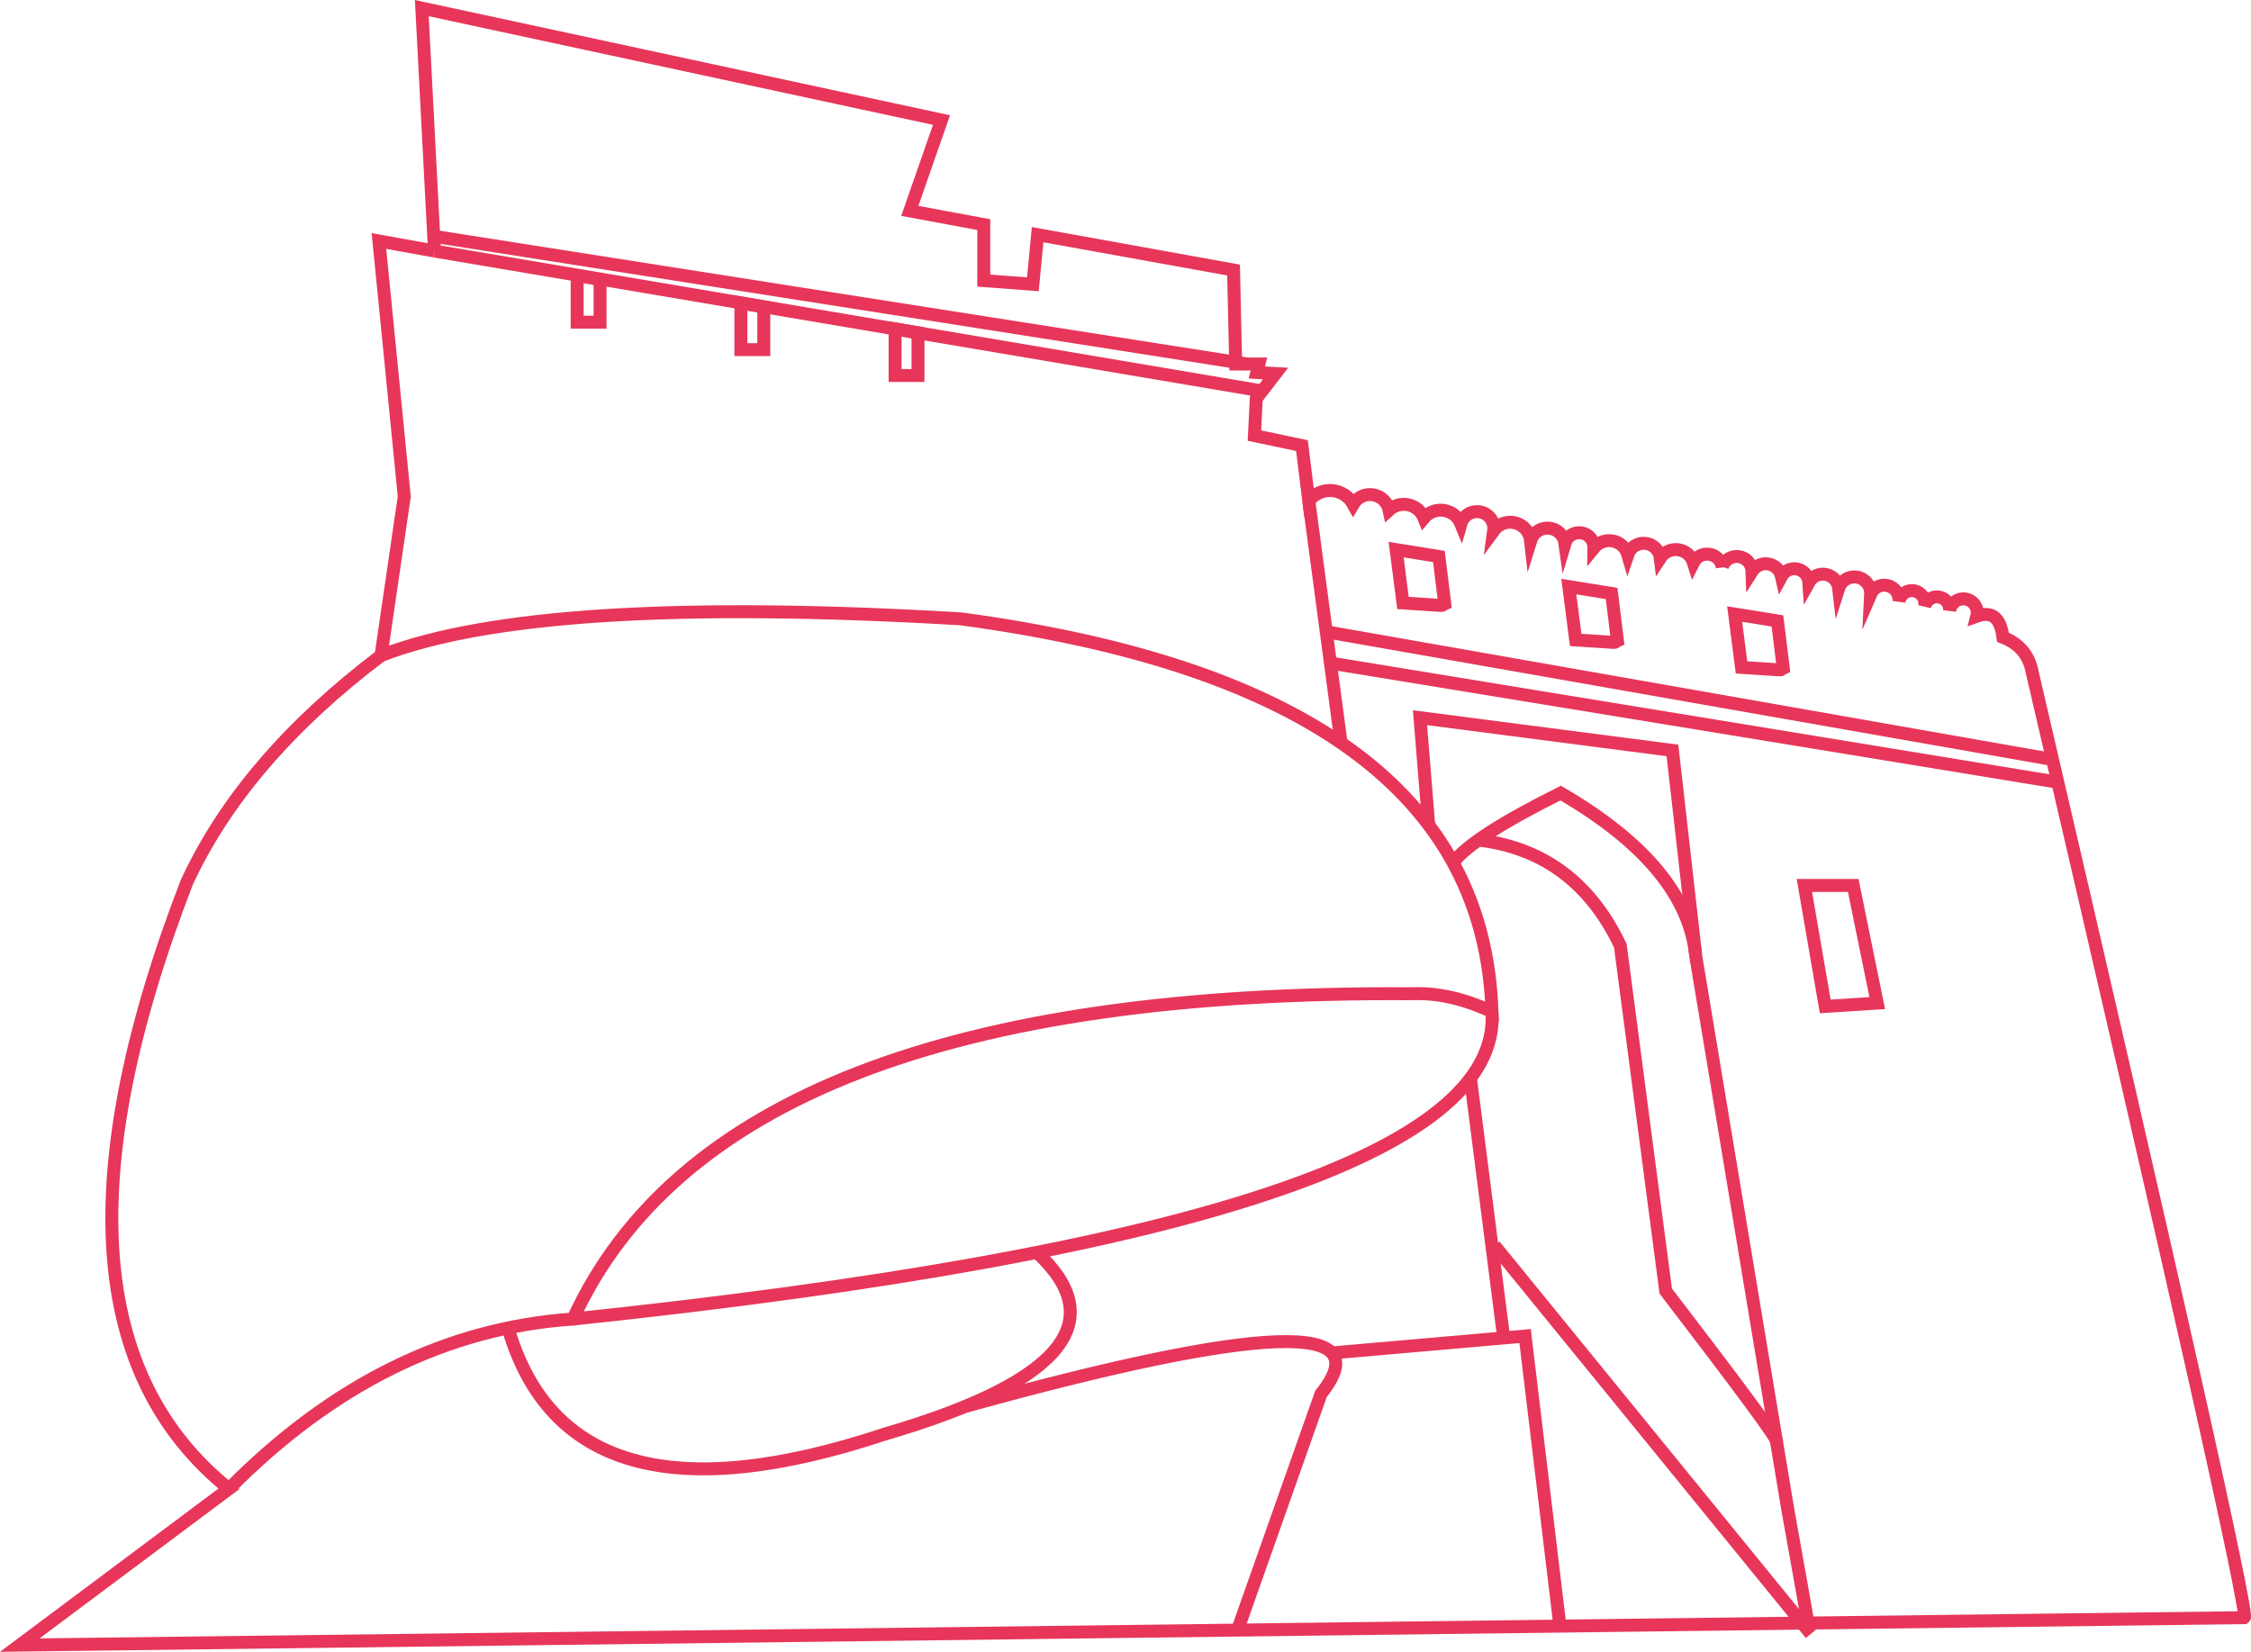 <?xml version="1.0" encoding="UTF-8"?>
<!DOCTYPE svg PUBLIC "-//W3C//DTD SVG 1.1//EN" "http://www.w3.org/Graphics/SVG/1.1/DTD/svg11.dtd">
<!-- Creator: CorelDRAW 2018 (64-Bit) -->
<svg xmlns="http://www.w3.org/2000/svg" xml:space="preserve" width="61.333mm" height="45.014mm" version="1.1" style="shape-rendering:geometricPrecision; text-rendering:geometricPrecision; image-rendering:optimizeQuality; fill-rule:evenodd; clip-rule:evenodd"
viewBox="0 0 23258.8 17070.1"
 xmlns:xlink="http://www.w3.org/1999/xlink">
 <defs>
  <style type="text/css">
   <![CDATA[
    .str0 {stroke:#E7365A;stroke-width:133.79;stroke-miterlimit:22.926}
    .fil0 {fill:none}
   ]]>
  </style>
 </defs>
 <g id="Layer_x0020_1">
  <g id="_1393623324864">
   <path class="fil0 str0" d="M17795.24 5856.78c25.14,-72.09 98.07,-116 173.53,-104.47 75.46,11.49 132.01,75.12 134.51,151.42 36.06,-57.22 103.03,-87.07 169.66,-75.54 66.67,11.49 119.76,62.04 134.51,128.06 31.97,-59.16 99.2,-89.95 164.88,-75.54 65.68,14.37 113.84,70.53 118.16,137.62 34.77,-62.8 106.14,-95.9 176.53,-81.87 70.42,13.99 123.66,71.9 131.74,143.23 25.86,-80.96 107.81,-130.19 191.47,-114.98 83.62,15.21 143,90.14 138.68,175.05 30,-69.78 106.67,-106.9 180.02,-87.26 73.34,19.64 121.16,90.14 112.25,165.57 7.39,-48.92 40.99,-89.84 87.56,-106.64 46.53,-16.76 98.52,-6.67 135.42,26.32 36.9,32.95 52.75,83.5 41.3,131.63 15.85,-67.69 81.57,-111.41 150.09,-99.85 68.56,11.53 116.31,74.36 109.14,143.5 7.05,-52.75 42.78,-97.27 92.76,-115.59 49.98,-18.32 105.99,-7.43 145.47,28.25 39.51,35.68 55.97,90.33 42.81,141.9 156.12,-55.67 246.15,17.1 270.12,218.28 170.38,66.44 271.33,187.41 302.84,362.87 1508.99,6477.6 2239.33,9733.65 2190.98,9768.16l-22985.05 283.77c1440.65,-1076.87 2160.98,-1615.28 2160.98,-1615.28 -1451.5,-1165.68 -1597.08,-3253.93 -436.67,-6264.7 389.38,-845.36 1058.78,-1627.53 2008.16,-2346.57 160.11,-1095.07 240.16,-1642.59 240.16,-1642.59 -174.67,-1760.79 -261.96,-2641.19 -261.96,-2641.19 382.86,69.13 574.25,103.72 574.25,103.72m0 0l-130.94 -2510.24 5369.71 1156.88 -327.42 938.61 763.98 141.87 0 578.46 507.51 38.19 49.15 -512.97 2024.54 365.64 21.84 971.37 240.12 0 -21.81 87.3 193.71 10.92 -199.17 259.2 -19.11 381.99 491.13 103.72 70.95 573c55.75,-74.29 145.43,-115.17 238.11,-108.57 92.64,6.64 175.58,59.84 220.25,141.34 41.98,-71.94 123.93,-110.62 206.11,-97.31 82.21,13.31 147.78,75.84 164.96,157.34 54.3,-49.79 129.66,-69.78 201.52,-53.43 71.9,16.31 131.17,66.89 158.63,135.31 50.85,-60.68 129.77,-90.22 207.96,-77.97 78.2,12.32 144.22,64.66 174.02,138 24.99,-87.37 113.23,-140.61 202.16,-121.96 88.96,18.66 148.39,102.84 136.18,192.91 51.65,-70.65 141.45,-102.28 225.98,-79.64 84.57,22.68 146.49,94.96 155.93,181.95 25.14,-81.68 103.64,-134.93 188.85,-128.06 85.21,6.86 154.19,72.01 165.91,156.66 21.81,-73.49 94.58,-119.53 170.31,-107.85 75.77,11.72 131.21,77.63 129.81,154.27 47.21,-58.06 122.75,-85.13 196.09,-70.23 73.34,14.9 132.35,69.28 153.17,141.15 25.75,-76.56 101.06,-125.07 181.42,-116.91 80.36,8.15 144.37,70.84 154.23,151.01 40.39,-62 113.01,-95.11 186.35,-84.87 73.34,10.2 134.13,61.93 156.01,132.61 31.17,-62.27 99.36,-96.89 168.03,-85.29 68.68,11.6 121.69,66.7 130.72,135.76"/>
   <path class="fil0 str0" d="M2365.61 15385.38c1070.46,-1081.27 2255.56,-1666.1 3555.26,-1754.53 1041.87,-2273 3930.46,-3393.52 8665.77,-3361.55 261.78,-11.95 538.26,49.94 829.47,185.55 -70.46,-2223.67 -1900.38,-3577.02 -5489.77,-4060.03 -2901.41,-170.61 -4897.81,-44.18 -5989.24,379.3"/>
   <path class="fil0 str0" d="M15416.1 10454.85c97.16,1442.74 -3067.92,2501.41 -9495.23,3176"/>
   <path class="fil0 str0" d="M5249.27 13722.81c421.92,1453.05 1719,1818.92 3891.28,1097.65 1916.12,-559.92 2305.01,-1199.36 1573.08,-1878.2"/>
   <path class="fil0 str0" d="M15013.82 8914.08c135.12,-177.17 505.69,-416.65 1111.76,-718.43 872.47,506.9 1338.11,1070.8 1397.01,1691.7 632.99,3805.35 949.49,5708.05 949.49,5708.05 141.6,787.68 210.62,1180.09 207.09,1177.17"/>
   <path class="fil0 str0" d="M18355.65 14895.39c19.45,-15.81 -361.93,-533.75 -1144.14,-1553.74 -312.86,-2379.3 -469.28,-3568.91 -469.28,-3568.91 -308.34,-648.96 -797.19,-1012.86 -1466.59,-1091.73"/>
   <polygon class="fil0 str0" points="18643.97,9150.03 19148.75,9150.03 19396.8,10365.92 18859.52,10400.2 "/>
   <path class="fil0 str0" d="M14873.09 6255.6c2.92,-0.04 55.52,0.38 56.81,-0.91l-62.27 -503.91 -442.02 -70.95 70.95 551.2 376.53 24.57z"/>
   <path class="fil0 str0" d="M16657.55 6637.59c2.96,-0.04 55.52,0.38 56.81,-0.91l-62.23 -503.91 -442.02 -70.91 70.91 551.16 376.53 24.57z"/>
   <path class="fil0 str0" d="M18371.05 6921.36c2.96,-0.04 55.52,0.38 56.81,-0.91l-62.23 -503.91 -442.02 -70.95 70.91 551.2 376.53 24.57z"/>
   <line class="fil0 str0" x1="4481.61" y1="2441.79" x2="12887.95" y2= "3761.85" />
   <line class="fil0 str0" x1="4489.54" y1="2594.05" x2="13041.2" y2= "4040.54" />
   <polygon class="fil0 str0" points="9248.7,3399.06 9485.45,3439.1 9485.45,3880.47 9248.7,3880.47 "/>
   <polygon class="fil0 str0" points="7655.22,3131.67 7891.97,3171.71 7891.97,3613.09 7655.22,3613.09 "/>
   <polygon class="fil0 str0" points="5963.56,2847.9 6200.31,2887.94 6200.31,3329.32 5963.56,3329.32 "/>
   <line class="fil0 str0" x1="13523.72" y1="5177.97" x2="13856.82" y2= "7676.69" />
   <line class="fil0 str0" x1="13703.81" y1="6528.9" x2="21208.14" y2= "7848.62" />
   <line class="fil0 str0" x1="13746.89" y1="6852.07" x2="21262.78" y2= "8083.66" />
   <polyline class="fil0 str0" points="14762.17,8525.3 14672.37,7416.62 17280.83,7754.96 17519.85,9861.25 "/>
   <line class="fil0 str0" x1="15441.81" y1="12871.88" x2="18710.56" y2= "16884.55" />
   <line class="fil0 str0" x1="15193.61" y1="11143.13" x2="15537.45" y2= "13826.03" />
   <polyline class="fil0 str0" points="13761.03,13981.36 15758.3,13806.73 16118.3,16804.15 "/>
   <path class="fil0 str0" d="M9971.04 14534.94c3063.9,-848.54 4289.96,-892.11 3678.2,-130.64 -574.86,1627.34 -862.27,2441 -862.27,2441"/>
  </g>
 </g>
</svg>
